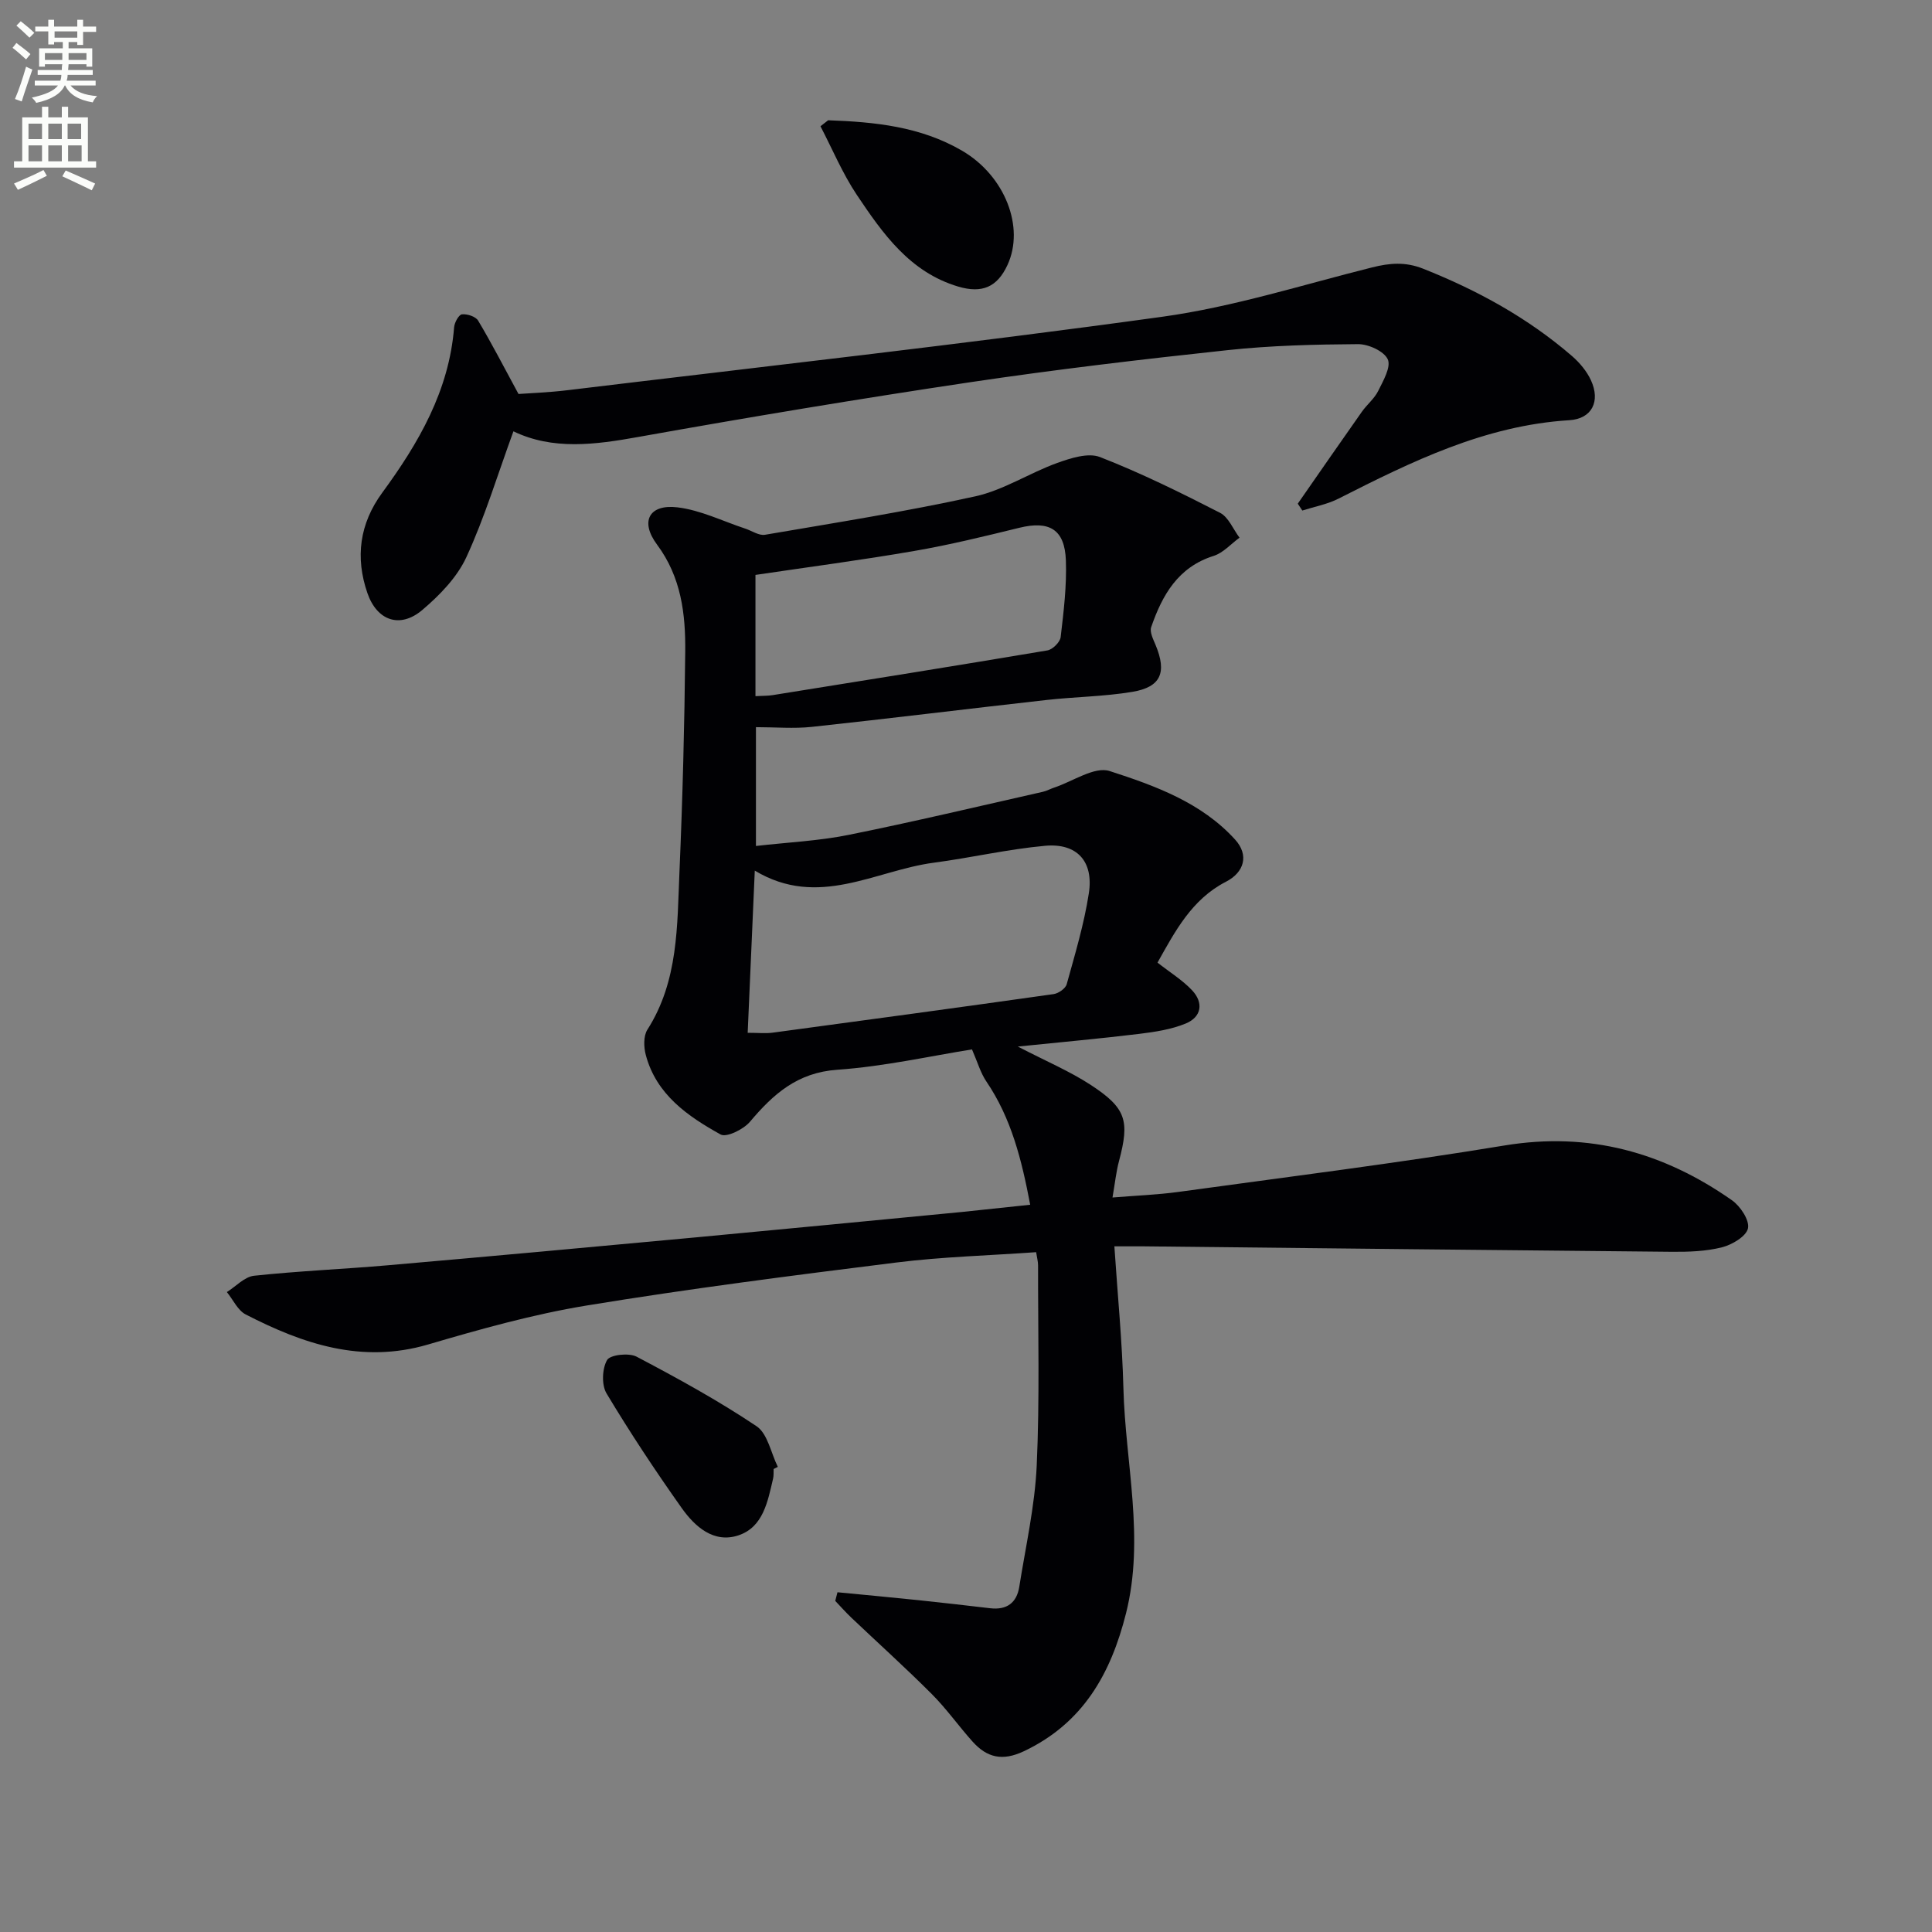 <svg enable-background="new 0 0 400 400" viewBox="0 0 400 400" xmlns="http://www.w3.org/2000/svg"><rect x="0" y="0" width="400" height="400" fill="#808080" stroke="none"/><path d="m2.6 9.9.8-1c.9.7 1.9 1.4 2.9 2.3l-.9 1.1c-1.1-1-2-1.8-2.8-2.4zm.5 10.6c.9-2.1 1.6-4.3 2.3-6.7.4.2.8.4 1.3.6-.7 2.1-1.5 4.3-2.2 6.6zm.3-15.2.9-.9c1 .8 2 1.6 2.8 2.4l-1 1c-.9-.9-1.8-1.7-2.7-2.5zm12.6-1.2h1.2v1.4h2.7v1.1h-2.7v2.7h-1.2v-.6h-1.8v1.3h4.9v3.8h-1.2v-.5h-3.7c0 .4-.1.9-.1 1.2h5.1v1h-5.2c0 .5-.1.9-.2 1.2h6v1h-5.2c1.1 1.3 2.9 2 5.5 2.2-.4.4-.7.8-.9 1.3-2.9-.5-4.8-1.6-5.7-3.5h-.1c-.8 1.7-2.7 2.9-5.9 3.6-.2-.4-.6-.8-.9-1.1 2.8-.6 4.6-1.4 5.4-2.5h-4.8v-1h5.3c.1-.3.2-.7.2-1.2h-4.9v-1h5c0-.4 0-.8.1-1.2h-3.6v.5h-1.2v-3.8h4.9v-1.3h-1.8v.5h-1.2v-2.7h-2.7v-1h2.7v-1.4h1.2v1.4h4.8zm-6.7 8.3h3.6c0-.4 0-.9 0-1.4h-3.6zm1.9-4.6h4.8v-1.3h-4.7v1.3zm6.7 3.2h-3.7v1.4h3.7z" fill="#fbfcfa"/><path d="m8.7 22.1h1.3v2.2h2.8v-2.2h1.3v2.2h4.1v9.1h1.7v1.3h-17v-1.3h1.7v-9.1h4.1zm.3 13.1.7 1.2c-1.8.9-3.8 1.9-6 2.9-.2-.4-.5-.8-.8-1.3 2.3-1 4.4-1.9 6.1-2.8zm-3.1-6.4h2.8v-3.2h-2.8zm0 4.6h2.8v-3.3h-2.8zm4.1-4.6h2.8v-3.2h-2.8zm0 4.6h2.8v-3.3h-2.8zm3.6 1.9c2.1.9 4.1 1.8 6.1 2.7l-.7 1.4c-2.2-1.1-4.2-2-6.1-2.9zm3.2-9.7h-2.8v3.2h2.8zm-2.7 7.8h2.8v-3.3h-2.8z" fill="#fbfcfa"/><g fill="#010104"><path d="m213.29 249.43c-1.77-9.36-3.92-17.93-9.08-25.53-1.2-1.77-1.8-3.95-2.97-6.63-8.58 1.36-18.18 3.53-27.87 4.21-8.28.57-13.26 5.03-18.11 10.78-1.33 1.57-4.85 3.3-6.07 2.62-6.81-3.78-13.3-8.26-15.48-16.44-.44-1.63-.51-3.94.32-5.25 6.46-10.12 6.16-21.57 6.65-32.8.65-15.13 1.04-30.28 1.19-45.42.08-7.83-.81-15.45-5.84-22.22-3.59-4.82-1.61-8.41 4.23-7.71 4.78.57 9.36 2.86 14.03 4.4 1.37.45 2.83 1.49 4.09 1.28 14.55-2.49 29.15-4.79 43.55-7.96 5.85-1.29 11.18-4.82 16.9-6.89 2.81-1.01 6.45-2.2 8.92-1.24 8.49 3.31 16.71 7.37 24.83 11.53 1.77.9 2.72 3.4 4.05 5.16-1.77 1.29-3.37 3.14-5.35 3.77-7.4 2.33-10.65 8.13-12.94 14.75-.35 1.01.42 2.52.91 3.69 2.36 5.68 1.14 8.72-4.81 9.71-5.87.98-11.89 1.02-17.82 1.69-16.18 1.81-32.34 3.82-48.53 5.56-3.72.4-7.52.06-11.58.06v24.6c6.53-.75 12.96-1.04 19.2-2.3 13.46-2.71 26.82-5.9 40.22-8.92.8-.18 1.54-.61 2.33-.87 3.86-1.27 8.35-4.44 11.49-3.42 9.4 3.04 19 6.51 25.97 14.19 2.92 3.22 1.89 6.78-1.91 8.73-7.08 3.64-10.54 10.29-14.16 16.74 2.56 2.01 5.15 3.6 7.16 5.73 2.43 2.59 1.96 5.53-1.32 6.88-2.99 1.23-6.35 1.74-9.61 2.14-8.04.98-16.11 1.7-25.15 2.63 5.78 3 10.67 5.06 15.05 7.91 7.42 4.84 8.12 7.44 5.9 15.79-.59 2.2-.82 4.5-1.35 7.55 4.86-.4 9.26-.56 13.6-1.15 22.54-3.1 45.12-5.92 67.56-9.62 17.52-2.89 32.93 1.41 47.09 11.34 1.74 1.22 3.67 4.13 3.32 5.81-.34 1.65-3.28 3.4-5.38 3.93-3.33.84-6.9.96-10.37.93-36.47-.33-72.94-.74-109.41-1.13-1.82-.02-3.64 0-6.02 0 .66 9.99 1.62 19.67 1.87 29.38.4 15.53 4.46 31 .54 46.6-3.14 12.48-8.88 22.75-21.16 28.56-4.45 2.1-7.64 1.31-10.61-2-2.89-3.22-5.4-6.8-8.45-9.85-5.4-5.41-11.08-10.52-16.63-15.79-1.17-1.11-2.23-2.32-3.35-3.49.15-.6.31-1.19.46-1.79 5.59.54 11.19 1.06 16.78 1.64 4.95.52 9.89 1.09 14.84 1.67 3.41.4 5.49-1.1 6.02-4.44 1.32-8.34 3.22-16.67 3.61-25.07.63-13.8.26-27.65.28-41.48 0-.79-.22-1.58-.4-2.73-9.81.7-19.43.95-28.94 2.14-21.41 2.67-42.82 5.41-64.1 8.9-11.09 1.82-22.03 4.89-32.84 8.07-13.73 4.03-25.88-.1-37.76-6.21-1.66-.85-2.62-3.06-3.91-4.64 1.87-1.17 3.66-3.17 5.63-3.38 9.25-.99 18.56-1.37 27.84-2.18 21.2-1.85 42.38-3.79 63.57-5.76 18.37-1.71 36.74-3.5 55.1-5.26 4.44-.46 8.89-.95 14.18-1.5zm-58.49-35.6c2.23 0 3.74.17 5.19-.03 19.39-2.61 38.77-5.24 58.14-7.98 1.01-.14 2.48-1.16 2.72-2.05 1.72-6.22 3.6-12.45 4.58-18.81 1.03-6.62-2.45-10.44-9.04-9.85-7.72.7-15.34 2.48-23.04 3.5-12.18 1.61-23.92 9.56-37.08 1.64-.51 11.78-.98 22.49-1.47 33.58zm1.61-69.7c1.59-.09 2.58-.05 3.55-.21 18.97-3.04 37.94-6.07 56.89-9.26 1.08-.18 2.63-1.71 2.75-2.76.62-5.27 1.27-10.6 1.08-15.87-.23-6.44-3.43-8.28-9.63-6.76-7.23 1.77-14.48 3.55-21.81 4.81-10.86 1.88-21.8 3.31-32.83 4.95z"/><path d="m106.3 89.3c-3.32 9.08-5.95 17.84-9.75 26.07-1.93 4.18-5.54 7.89-9.13 10.93-4.59 3.88-9.36 2.24-11.35-3.5-2.55-7.37-1.64-14.37 3.07-20.79 7.54-10.29 13.84-21.12 14.88-34.26.08-.98.97-2.6 1.62-2.67 1.09-.12 2.84.45 3.35 1.3 2.73 4.56 5.16 9.29 8.36 15.19 2.13-.16 6.19-.3 10.21-.79 41.05-4.96 82.14-9.54 123.09-15.2 14.67-2.03 29-6.61 43.44-10.22 3.64-.91 6.87-1.19 10.55.27 11.23 4.46 21.67 10.17 30.82 18.08 1.58 1.37 3.05 3.12 3.92 5 2.03 4.38.21 8.01-4.48 8.29-17.44 1.08-32.61 8.54-47.76 16.23-2.32 1.18-5 1.67-7.51 2.47-.31-.47-.63-.95-.94-1.42 4.42-6.35 8.81-12.71 13.27-19.03 1.05-1.49 2.59-2.71 3.38-4.31 1.04-2.1 2.7-4.97 1.98-6.55-.77-1.68-4-3.15-6.15-3.14-8.97.06-17.98.28-26.89 1.23-17.83 1.91-35.65 4.01-53.38 6.65-22.97 3.43-45.89 7.25-68.76 11.34-8.99 1.62-17.71 2.75-25.84-1.17z"/><path d="m171.46 24.9c9.61.34 19.12 1.28 27.72 6.3 8.89 5.18 13.05 15.86 9.39 23.7-2.12 4.55-5.25 5.9-10.19 4.43-10.02-2.98-15.62-10.98-20.99-18.99-2.96-4.43-5.04-9.44-7.52-14.2.53-.41 1.06-.82 1.59-1.24z"/><path d="m160.17 304.14c-.03.66.04 1.35-.11 1.99-1.11 4.71-2.03 10.02-7.15 11.74s-9.04-1.79-11.78-5.66c-5.46-7.71-10.69-15.61-15.55-23.71-1.06-1.76-.92-5.13.11-6.92.64-1.1 4.51-1.53 6.1-.7 8.47 4.46 16.9 9.08 24.84 14.4 2.31 1.55 2.98 5.54 4.41 8.42-.29.15-.58.3-.87.44z"/></g></svg>

